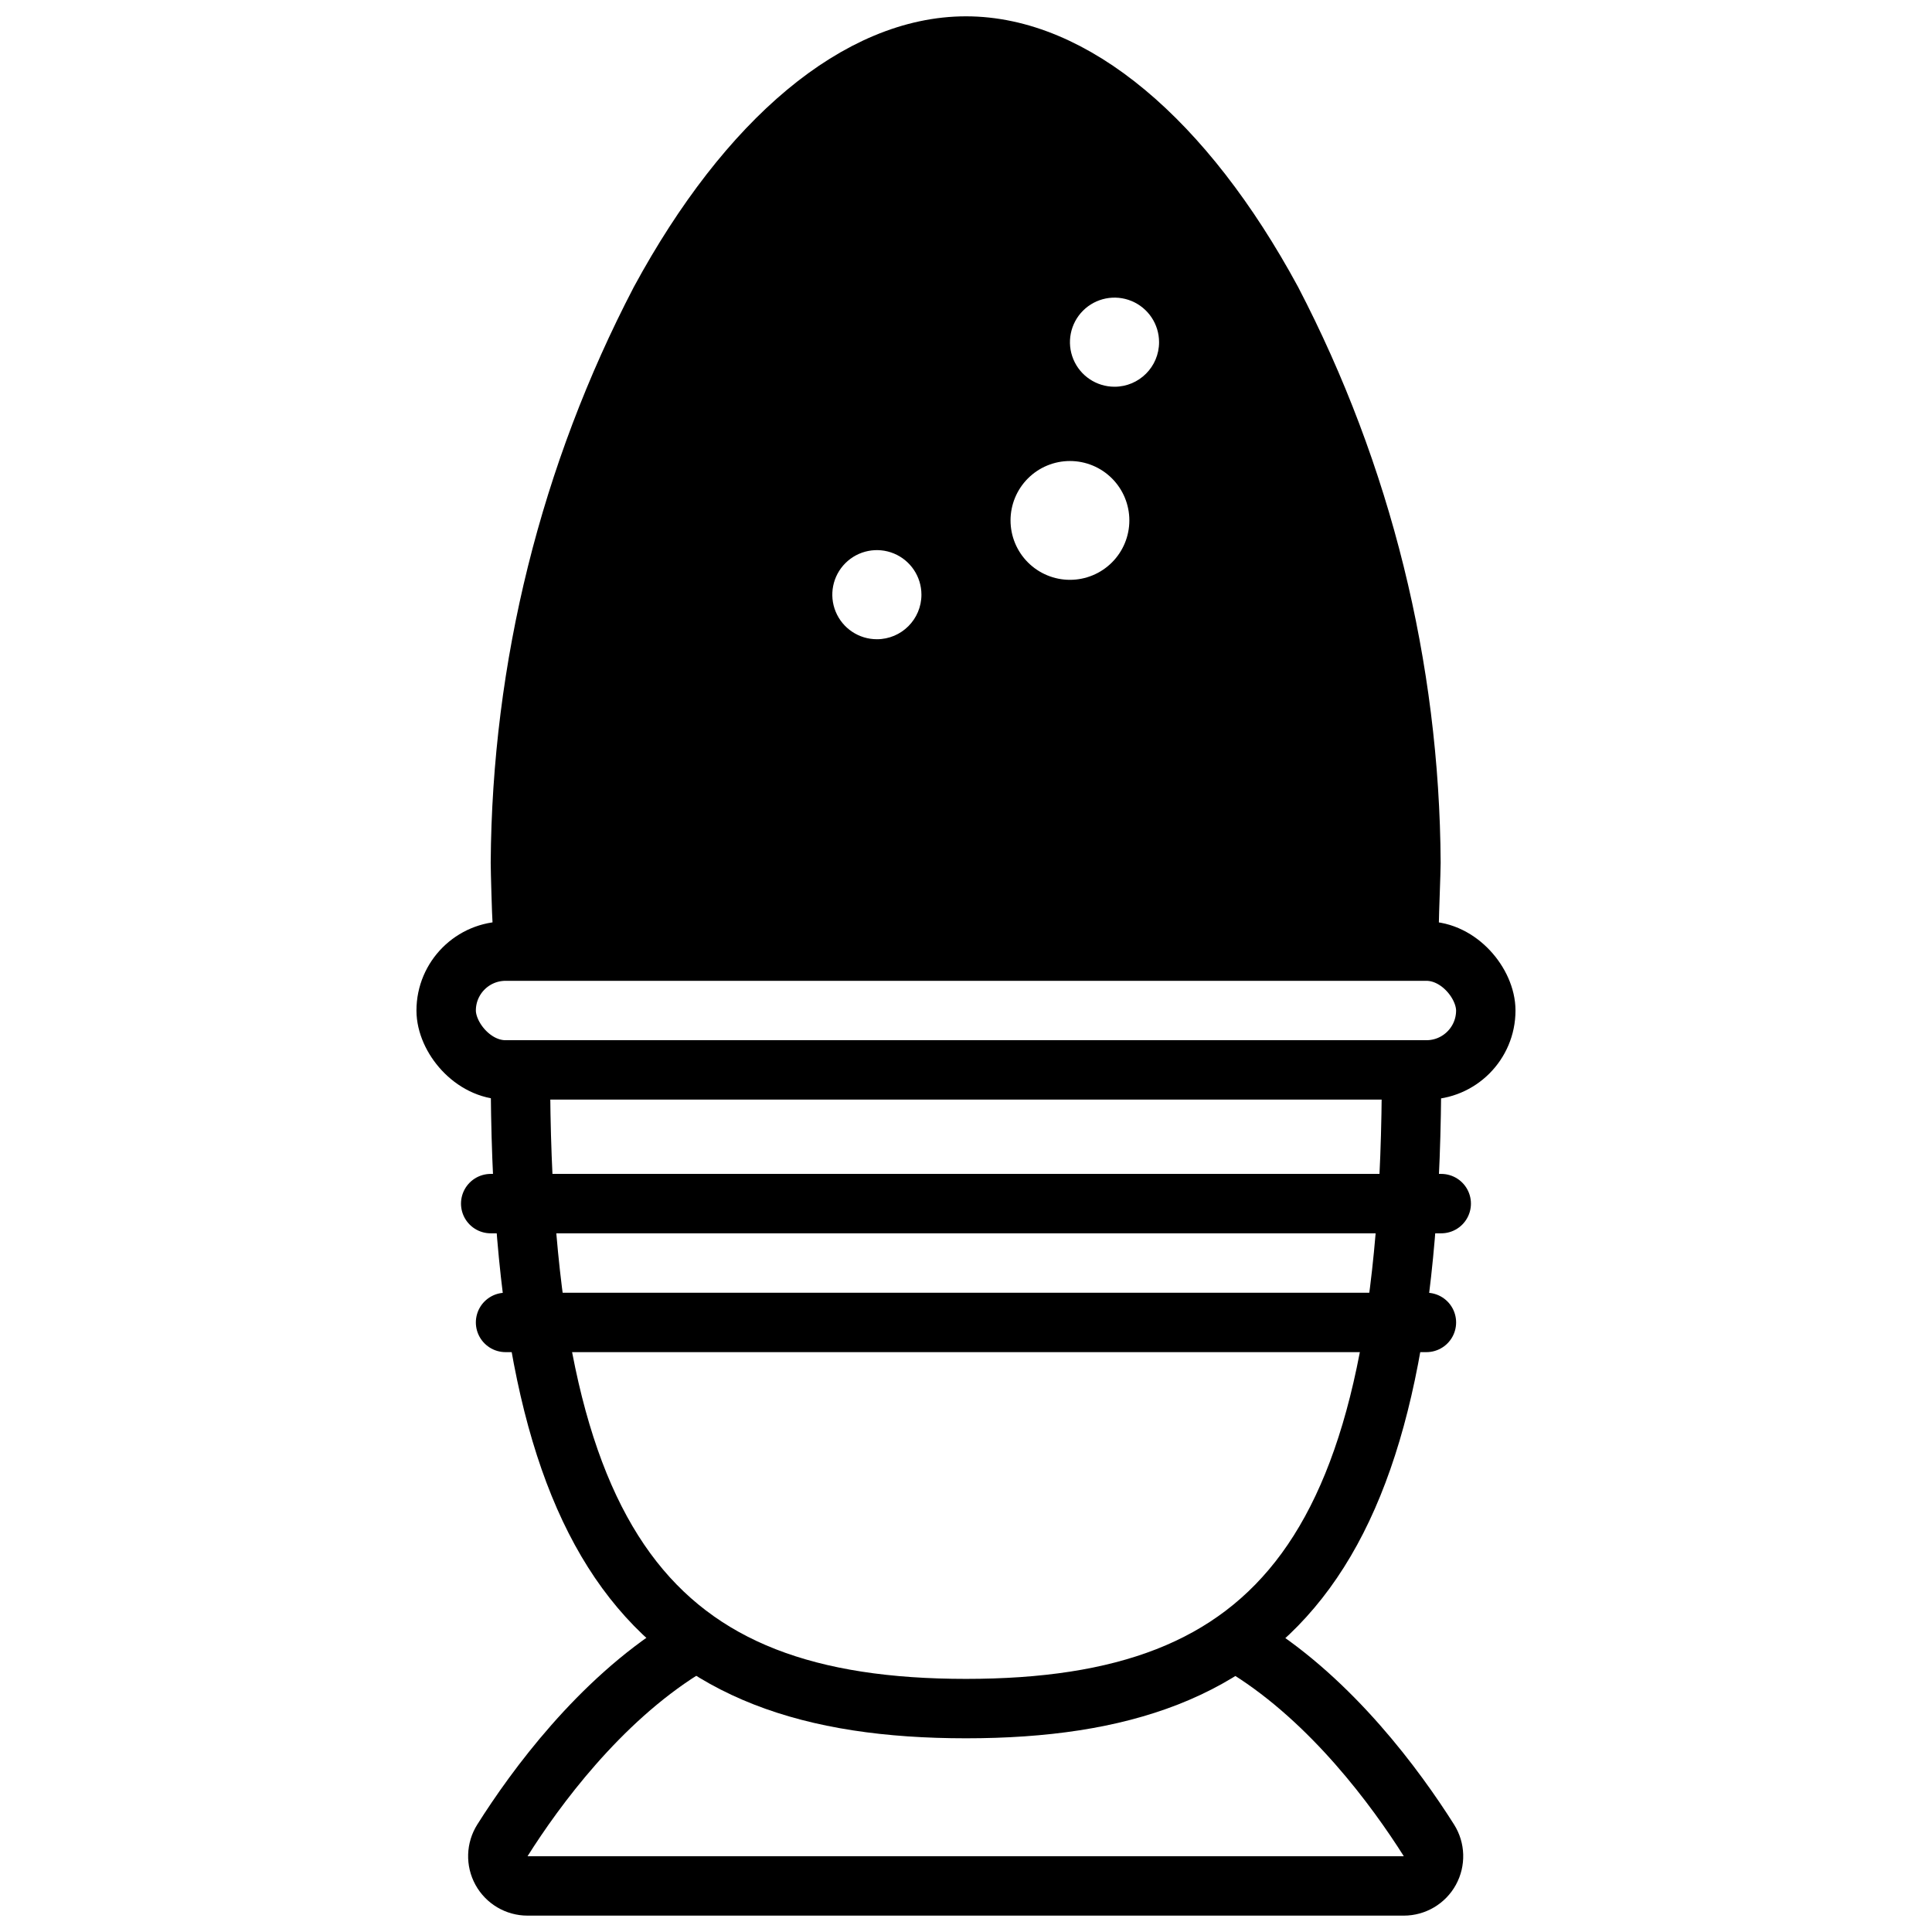 <?xml version="1.0" encoding="UTF-8"?>
<!-- Uploaded to: SVG Repo, www.svgrepo.com, Generator: SVG Repo Mixer Tools -->
<svg width="800px" height="800px" version="1.1" viewBox="144 144 512 512" xmlns="http://www.w3.org/2000/svg">
 <defs>
  <clipPath id="d">
   <path d="m148.09 204h503.81v447.9h-503.81z"/>
  </clipPath>
  <clipPath id="c">
   <path d="m148.09 173h503.81v478h-503.81z"/>
  </clipPath>
  <clipPath id="b">
   <path d="m148.09 358h503.81v293.9h-503.81z"/>
  </clipPath>
  <clipPath id="a">
   <path d="m148.09 148.09h503.81v469.91h-503.81z"/>
  </clipPath>
 </defs>
 <path d="m481.04 223.7c-23.262-42.902-52.781-67.5-81.039-67.5-28.262 0-57.781 24.598-81.043 67.5-24.004 46.016-36.703 97.082-37.039 148.98 0 2.047 0.355 14.051 0.473 15.469 0.184 2.258 0.461 4.488 0.828 6.691h233.25c0.367-2.258 0.645-4.539 0.828-6.848 0-1.418 0.473-13.422 0.473-15.469l-0.004-0.004c-0.266-51.816-12.855-102.83-36.727-148.82zm-104.66 89.703c-4.777 0-9.082-2.875-10.91-7.289-1.828-4.414-0.816-9.492 2.559-12.867 3.379-3.379 8.457-4.387 12.871-2.562 4.41 1.828 7.289 6.137 7.289 10.91 0 6.523-5.289 11.809-11.809 11.809zm51.168-15.742c-4.176 0-8.18-1.66-11.133-4.613s-4.613-6.957-4.613-11.133 1.66-8.18 4.613-11.133 6.957-4.609 11.133-4.609 8.18 1.656 11.133 4.609 4.609 6.957 4.609 11.133-1.656 8.18-4.609 11.133-6.957 4.613-11.133 4.613zm11.809-51.168v-0.004c-4.777 0-9.082-2.875-10.91-7.289-1.828-4.41-0.816-9.488 2.559-12.867 3.379-3.375 8.457-4.387 12.871-2.559 4.41 1.828 7.289 6.133 7.289 10.91 0 6.519-5.289 11.805-11.809 11.805z"/>
 <g clip-path="url(#d)">
  <path transform="matrix(3.936 0 0 3.936 148.09 148.09)" d="m34 71c0 32.58 9 43 30 43s30-10.42 30-43" fill="none" stroke="#000000" stroke-miterlimit="10" stroke-width="4"/>
 </g>
 <g clip-path="url(#c)">
  <path transform="matrix(3.936 0 0 3.936 148.09 148.09)" d="m33 63h62c2.209 0 3.999 2.209 3.999 3.999 0 2.209-1.791 3.999-3.999 3.999h-62c-2.209 0-3.999-2.209-3.999-3.999 0-2.209 1.791-3.999 3.999-3.999z" fill="none" stroke="#000000" stroke-miterlimit="10" stroke-width="4"/>
 </g>
 <g clip-path="url(#b)">
  <path transform="matrix(3.936 0 0 3.936 148.09 148.09)" d="m44.93 110c-5.64 3.54-9.9 9.32-12.14 12.87-0.39 0.616-0.414 1.395-0.063 2.034 0.351 0.639 1.023 1.036 1.753 1.036h59-9.93e-4c0.729 0 1.401-0.397 1.753-1.036 0.351-0.639 0.328-1.418-0.063-2.034-2.24-3.54-6.5-9.33-12.14-12.87" fill="none" stroke="#000000" stroke-miterlimit="10" stroke-width="4"/>
 </g>
 <path transform="matrix(3.936 0 0 3.936 148.09 148.09)" d="m32 80h63.999" fill="none" stroke="#000000" stroke-linecap="round" stroke-miterlimit="10" stroke-width="4"/>
 <path transform="matrix(3.936 0 0 3.936 148.09 148.09)" d="m33 88h62.001" fill="none" stroke="#000000" stroke-linecap="round" stroke-miterlimit="10" stroke-width="4"/>
 <g clip-path="url(#a)">
  <path transform="matrix(3.936 0 0 3.936 148.09 148.09)" d="m93.63 62.73c0.093-0.574 0.164-1.153 0.21-1.74 0-0.36 0.12-3.41 0.12-3.93-0.073-13.182-3.285-26.157-9.371-37.851-5.91-10.9-13.41-17.149-20.589-17.149-7.18 0-14.68 6.249-20.59 17.149-6.098 11.691-9.325 24.665-9.41 37.851 0 0.52 0.09 3.57 0.12 3.93 0.047 0.574 0.117 1.14 0.21 1.7" fill="none" stroke="#000000" stroke-miterlimit="10" stroke-width="4"/>
 </g>
</svg>